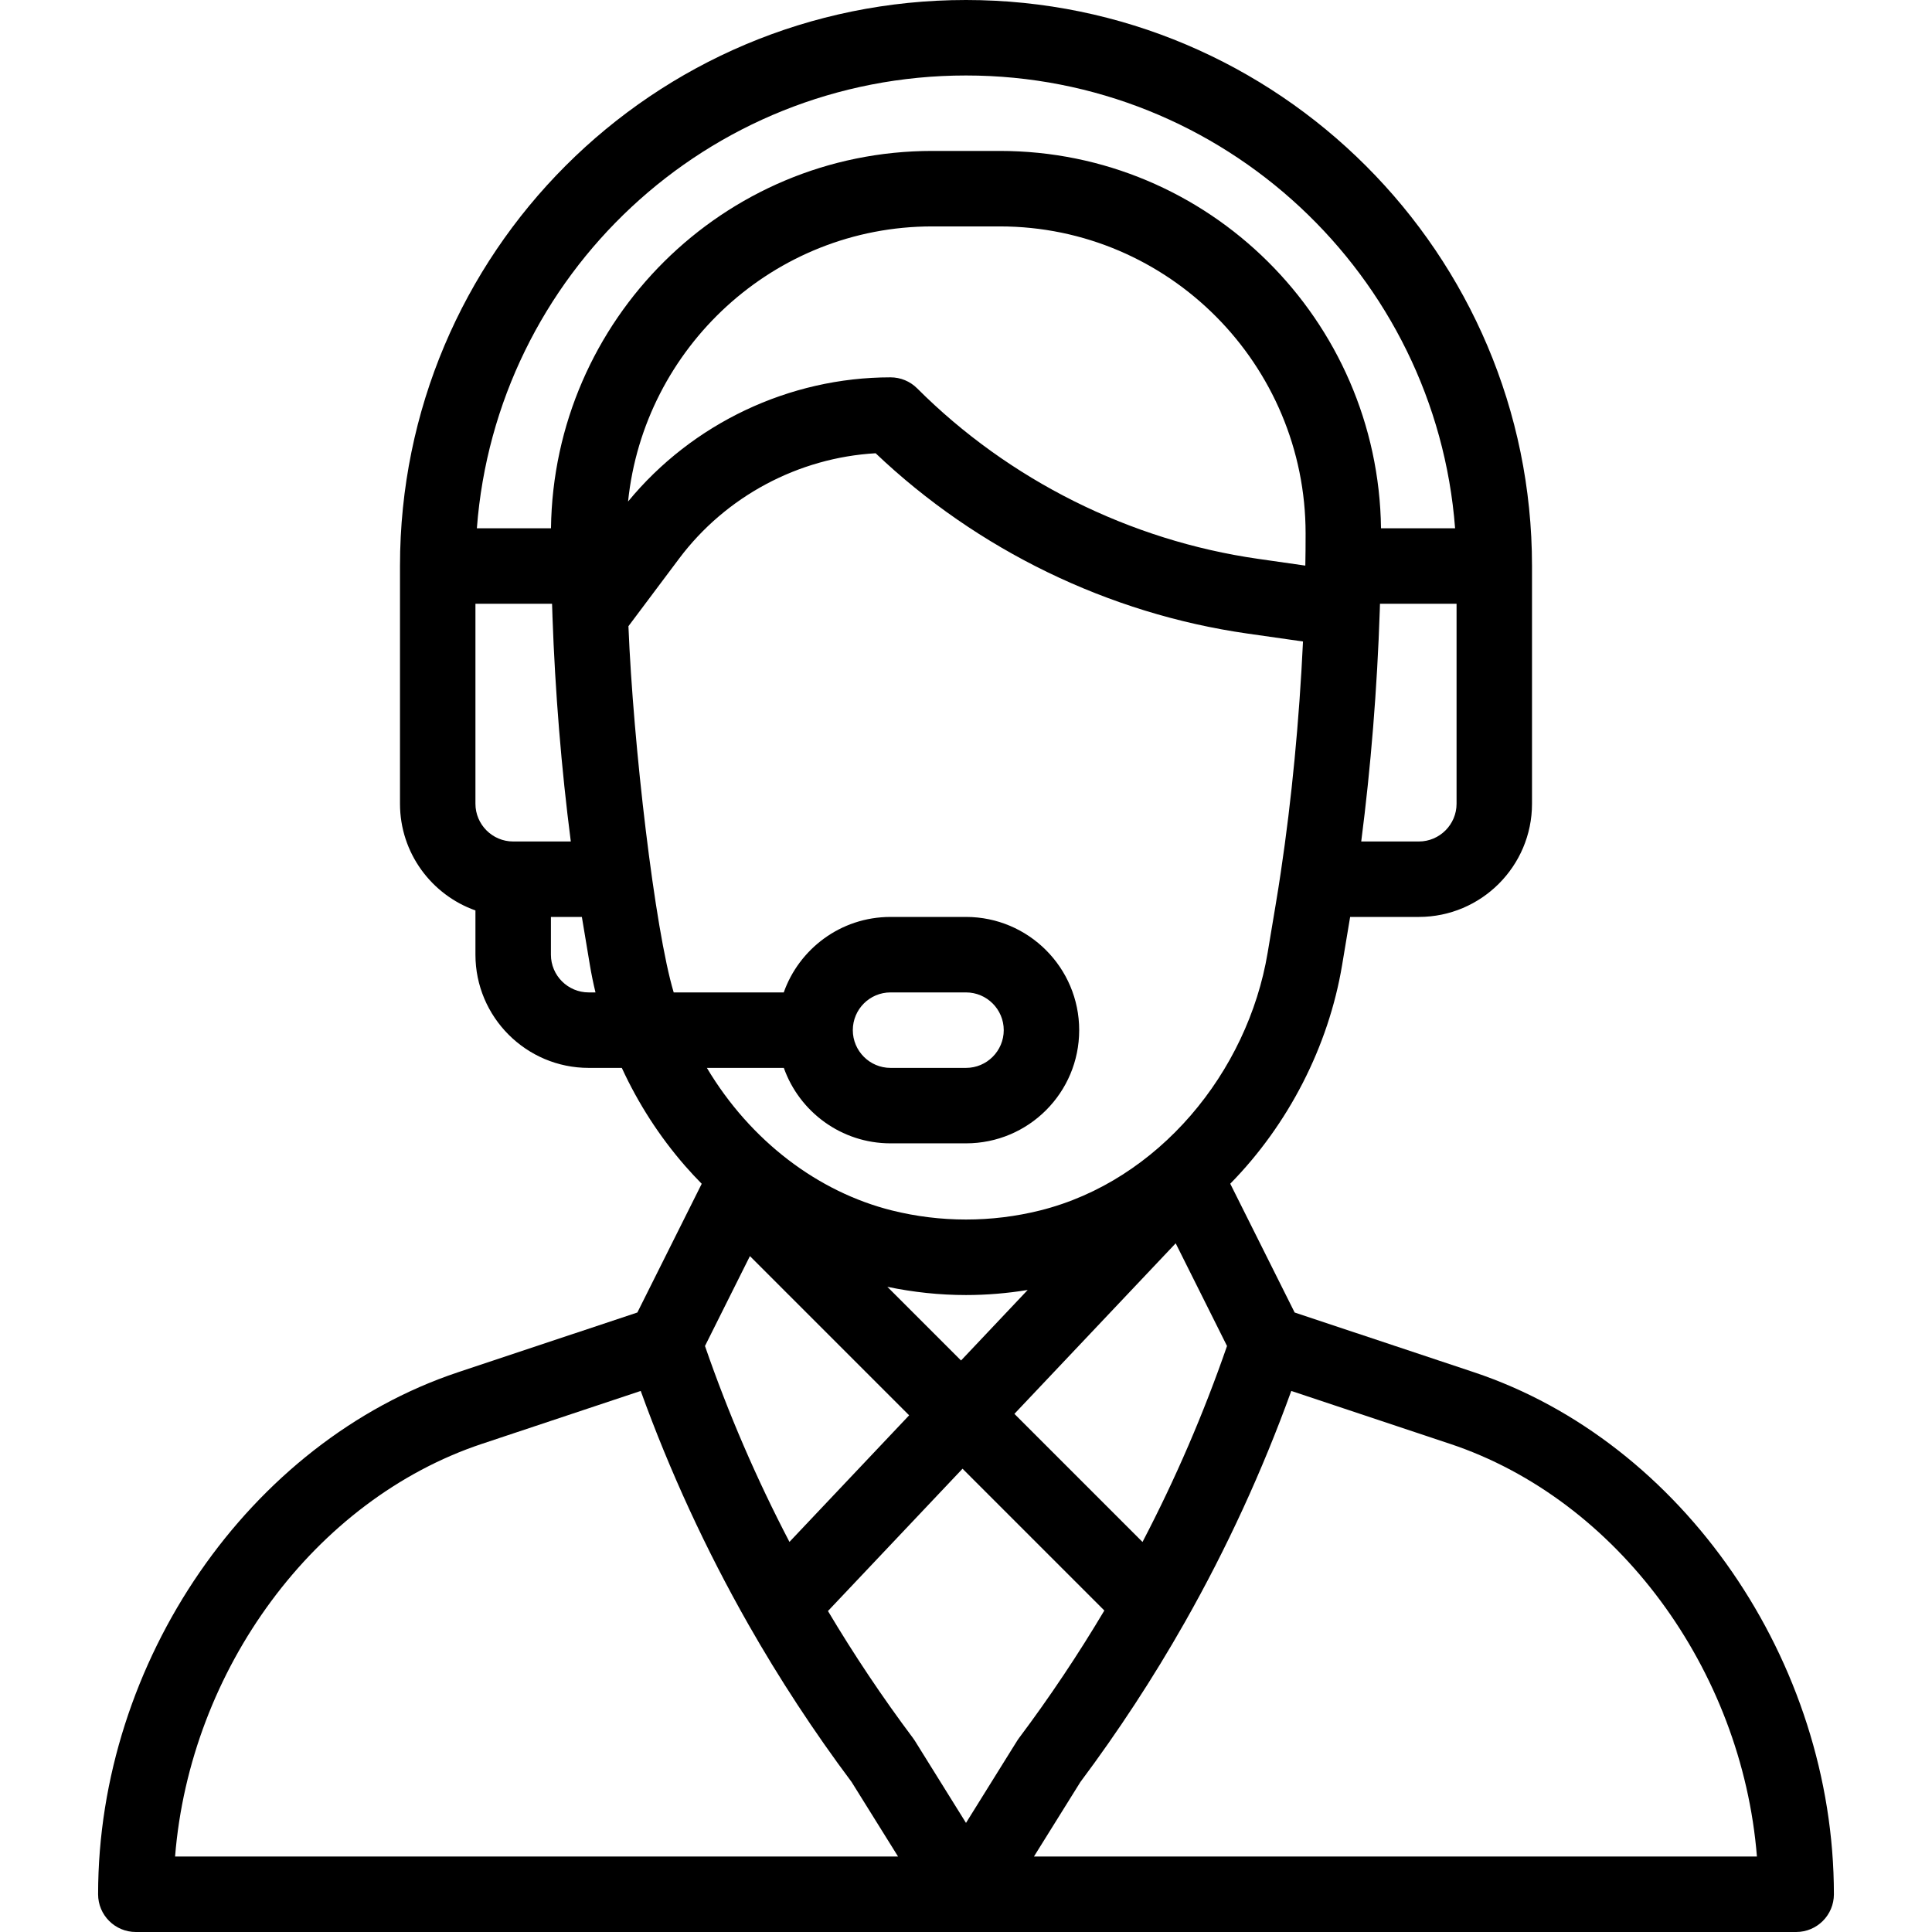 <svg width="58" height="58" viewBox="0 0 58 58" fill="none" xmlns="http://www.w3.org/2000/svg">
<path d="M44.25 41.196L38.866 39.402L36.933 35.536C38.674 33.764 39.883 31.418 40.291 28.972L40.532 27.527H42.594C44.468 27.527 45.992 26.003 45.992 24.129V16.992C45.992 7.623 38.37 0 29 0C19.607 0 12.008 7.601 12.008 16.992V24.129C12.008 25.606 12.955 26.865 14.273 27.332V28.66C14.273 30.534 15.798 32.059 17.672 32.059H18.667C19.158 33.125 19.793 34.113 20.567 35.001C20.727 35.185 20.895 35.364 21.066 35.538L19.134 39.402L13.75 41.196C7.489 43.284 2.945 49.874 2.945 56.867C2.945 57.493 3.452 58 4.078 58H53.922C54.547 58 55.055 57.493 55.055 56.867C55.055 49.874 50.511 43.284 44.25 41.196ZM43.727 24.129C43.727 24.753 43.218 25.262 42.594 25.262H40.865C41.153 23.031 41.345 20.658 41.422 18.32C41.424 18.254 41.426 18.19 41.428 18.125H43.727V24.129ZM15.406 25.262C14.782 25.262 14.273 24.753 14.273 24.129V18.125H16.573C16.577 18.243 16.581 18.362 16.585 18.481C16.585 18.485 16.585 18.489 16.585 18.494C16.585 18.494 16.585 18.494 16.585 18.494C16.665 20.768 16.854 23.08 17.136 25.262H15.406V25.262ZM17.672 29.793C17.047 29.793 16.539 29.285 16.539 28.66V27.527H17.468L17.709 28.973C17.755 29.247 17.811 29.521 17.877 29.793H17.672ZM16.541 15.859H14.316C14.89 8.267 21.226 2.266 29 2.266C36.739 2.266 43.103 8.266 43.683 15.859H41.459C41.378 9.603 36.283 4.531 30.014 4.531H27.986C21.717 4.531 16.622 9.603 16.541 15.859ZM27.986 6.797H30.014C35.09 6.797 39.198 10.949 39.195 16.019C39.195 16.376 39.193 16.686 39.187 16.968C39.187 16.972 39.186 16.976 39.186 16.98L37.769 16.777C33.92 16.227 30.286 14.41 27.535 11.66C27.323 11.447 27.035 11.328 26.734 11.328C23.692 11.328 20.78 12.714 18.855 15.056C19.329 10.443 23.229 6.797 27.986 6.797ZM20.225 29.793C19.658 27.907 19.009 22.356 18.866 18.799L20.39 16.766C21.791 14.899 23.969 13.74 26.287 13.607C29.336 16.508 33.281 18.425 37.449 19.02L39.117 19.258C39.005 21.624 38.778 23.998 38.451 26.182C38.451 26.182 38.451 26.183 38.451 26.184C38.347 26.886 38.265 27.338 38.056 28.6C37.456 32.198 34.772 35.452 31.227 36.338C29.768 36.702 28.232 36.702 26.774 36.338C24.56 35.785 22.531 34.254 21.221 32.059H23.531C23.998 33.377 25.258 34.324 26.734 34.324H29C30.878 34.324 32.398 32.803 32.398 30.926C32.398 29.052 30.874 27.527 29 27.527H26.734C25.225 27.527 23.984 28.503 23.529 29.793H20.225ZM26.639 38.631C27.416 38.794 28.208 38.878 29 38.878C29.62 38.878 30.24 38.826 30.852 38.726L28.851 40.843L26.639 38.631ZM27.293 42.489L23.7 46.289C22.711 44.396 21.861 42.425 21.164 40.408L22.513 37.709L27.293 42.489ZM35.295 37.325L36.836 40.408C36.137 42.428 35.287 44.4 34.299 46.291L30.453 42.445L35.295 37.325ZM25.602 30.926C25.602 30.3 26.109 29.793 26.734 29.793H29C29.625 29.793 30.133 30.301 30.133 30.926C30.133 31.551 29.625 32.059 29 32.059H26.734C26.11 32.059 25.602 31.55 25.602 30.926ZM5.256 55.734C5.705 50.123 9.44 45.022 14.466 43.346L19.235 41.757C20.108 44.172 21.191 46.52 22.459 48.751C22.461 48.754 22.463 48.758 22.465 48.762C22.465 48.762 22.465 48.762 22.465 48.762C23.392 50.392 24.435 51.985 25.566 53.497L26.96 55.734H5.256ZM29 54.725L27.464 52.258C27.447 52.23 27.428 52.204 27.409 52.178C26.491 50.954 25.636 49.674 24.856 48.364L28.896 44.092L33.153 48.349C32.368 49.668 31.51 50.953 30.592 52.177C30.536 52.251 30.615 52.135 29 54.725ZM31.04 55.734L32.434 53.497C33.569 51.979 34.62 50.374 35.556 48.724C35.562 48.715 35.567 48.704 35.573 48.694C35.574 48.693 35.574 48.692 35.575 48.691C36.827 46.482 37.898 44.154 38.765 41.757L43.534 43.346C48.56 45.022 52.295 50.123 52.744 55.734H31.04Z" fill="black"/>
</svg>
